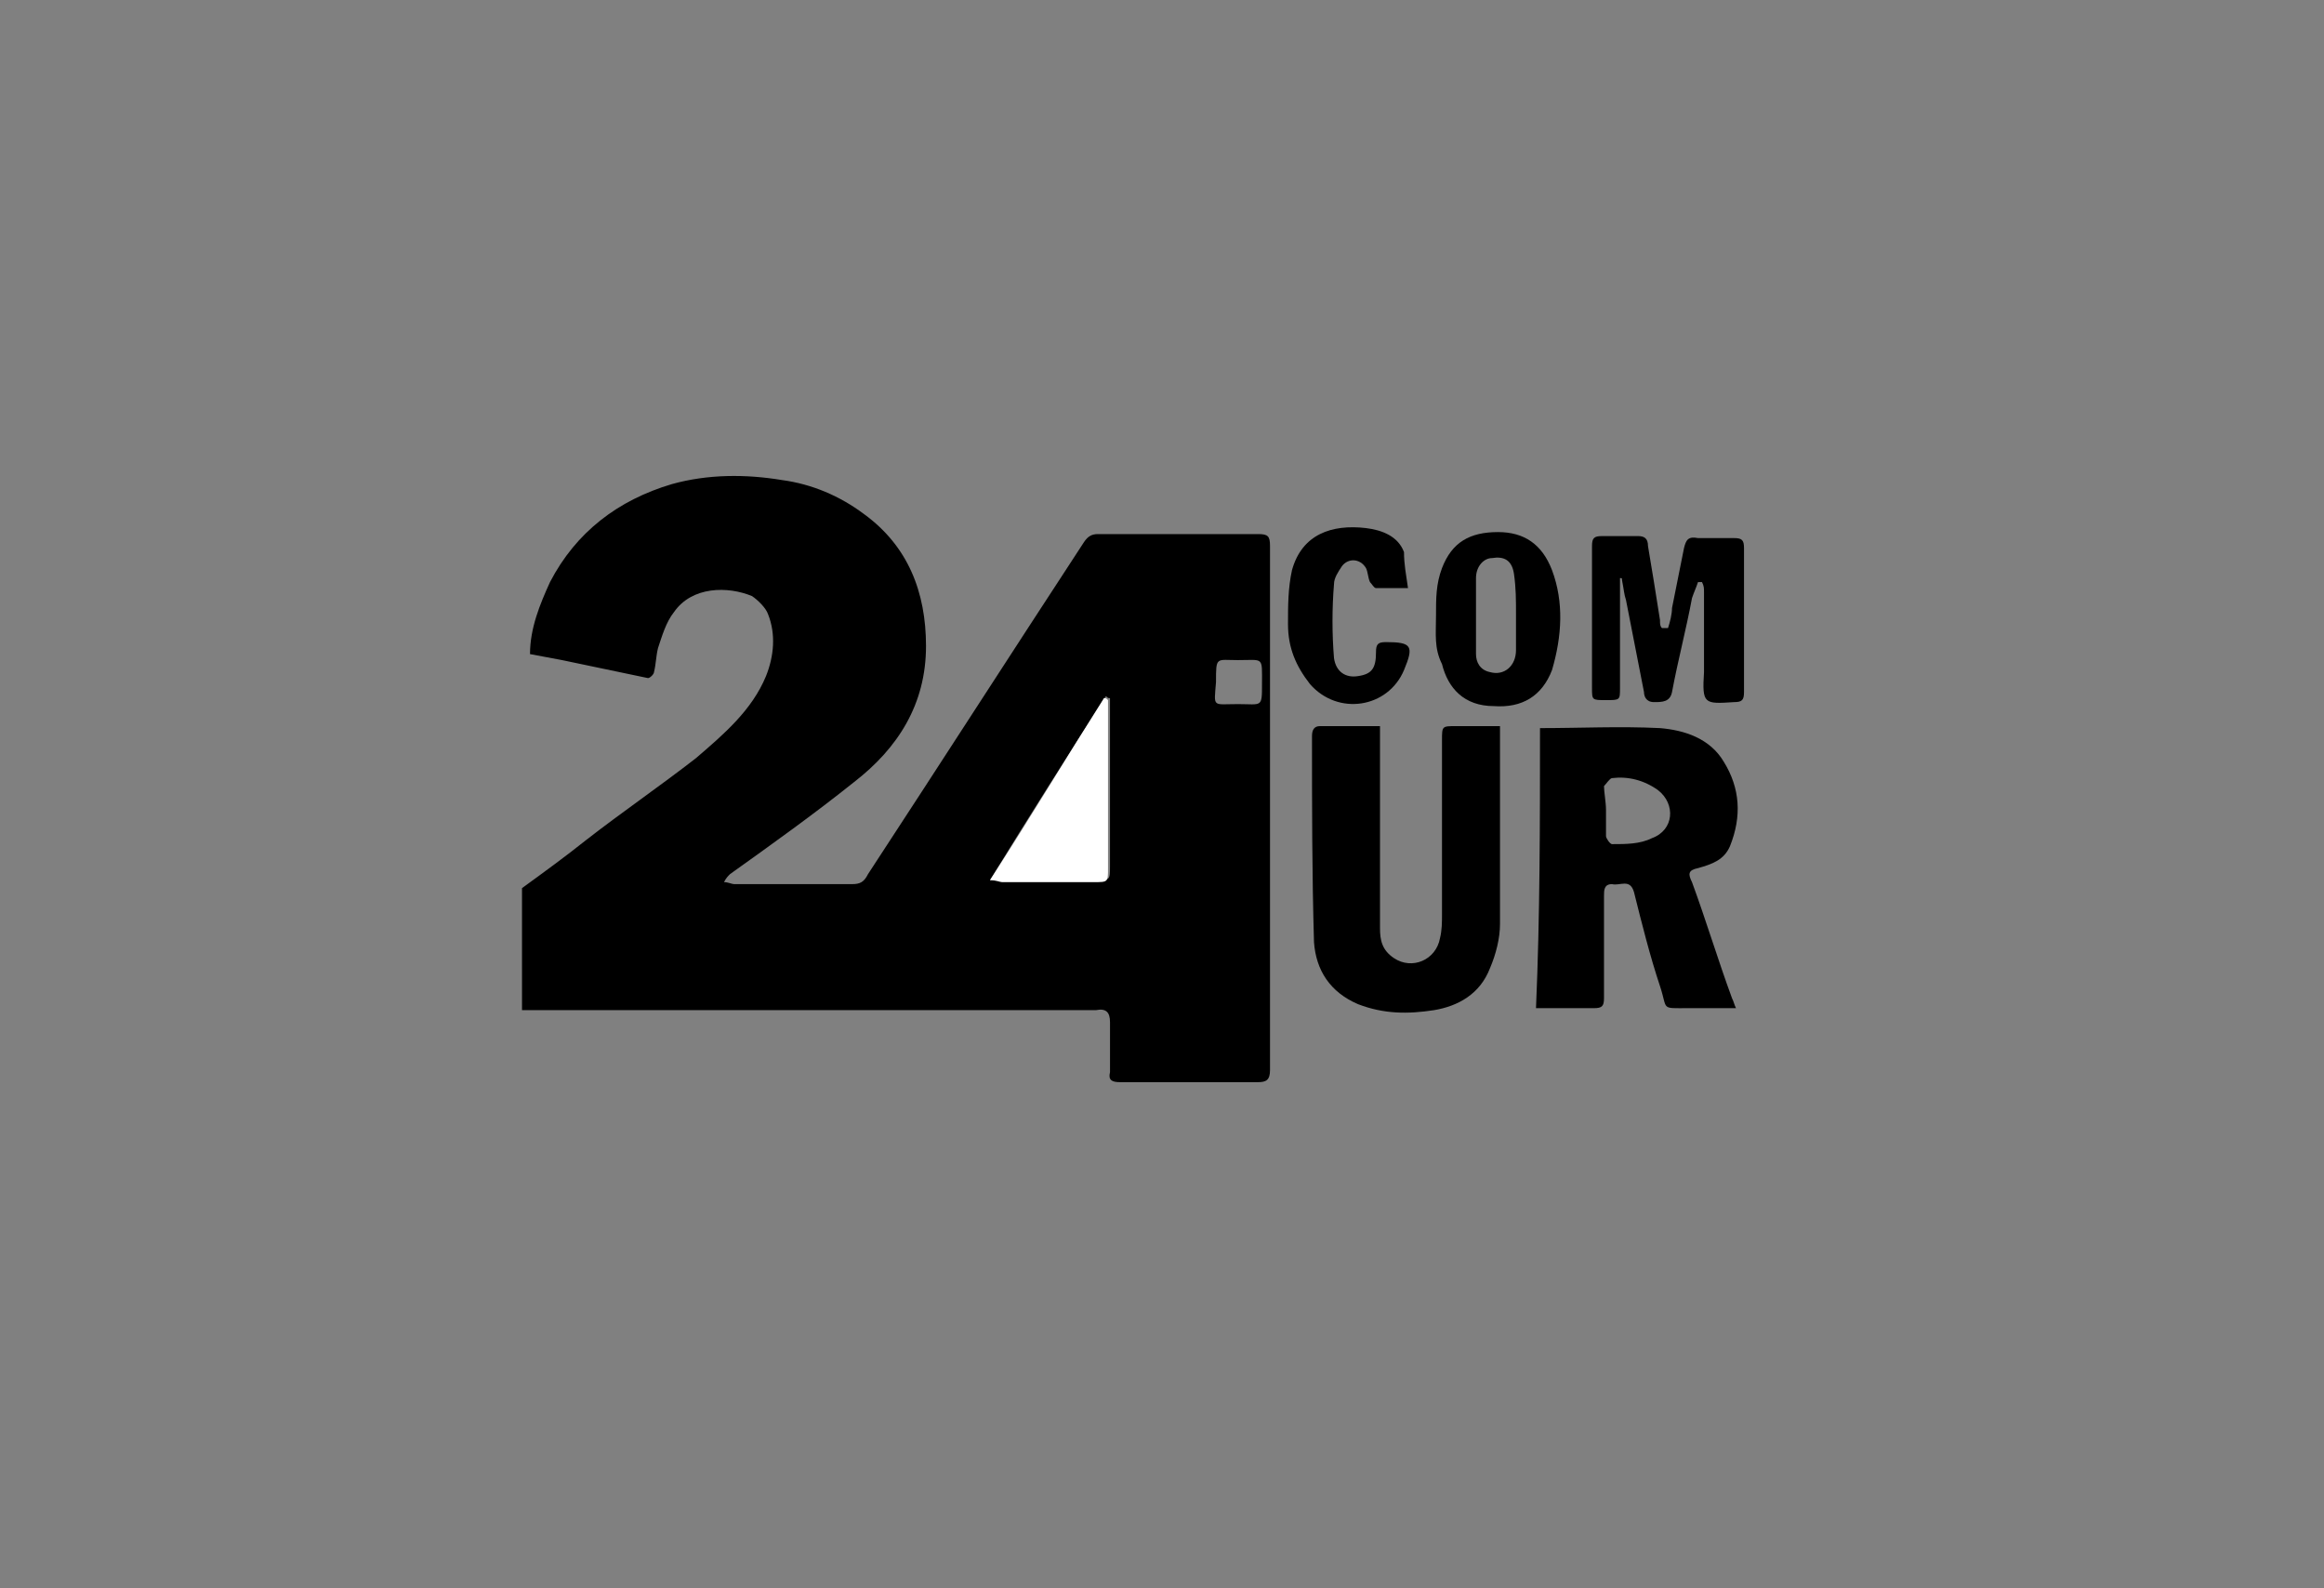 <svg xmlns="http://www.w3.org/2000/svg" xmlns:xlink="http://www.w3.org/1999/xlink" id="Layer_1" x="0px" y="0px" viewBox="0 0 116.2 79.4" style="enable-background:new 0 0 116.2 79.4;" xml:space="preserve"><rect x="0" y="0" width="116.2" height="79.4" fill="#808080" stroke="none"/><style type="text/css">	.st0{fill:#FFFFFF;}	.st1{fill:#048FB8;}	.st2{fill:#EF3825;}	.st3{fill:#FBD121;}	.st4{fill:#CFCFD0;}	.st5{fill:#27B7EA;}	.st6{fill:#7B7D81;}	.st7{fill:#161616;}	.st8{fill-rule:evenodd;clip-rule:evenodd;}</style><g>	<path d="M26.1,44.4c1.1-0.8,2.2-1.6,3.2-2.4c1.8-1.4,3.7-2.7,5.5-4.1c1.4-1.2,2.8-2.4,3.5-4.1c0.4-1,0.5-2.1,0.1-3.1  c-0.1-0.3-0.5-0.7-0.8-0.9c-1.2-0.5-3-0.5-3.9,0.8c-0.4,0.5-0.6,1.2-0.8,1.8c-0.1,0.4-0.1,0.8-0.2,1.2c0,0.1-0.2,0.3-0.3,0.3  c-1.4-0.3-2.9-0.6-4.3-0.9c-0.5-0.1-1.1-0.2-1.6-0.3c0-1.3,0.5-2.5,1-3.6c1.3-2.5,3.4-4.1,6.1-4.9c1.8-0.5,3.7-0.5,5.5-0.2  c1.5,0.2,2.9,0.8,4.1,1.7c2.2,1.6,3.1,3.9,3.1,6.6c0,2.9-1.4,5.1-3.6,6.8c-2,1.6-4.1,3.1-6.2,4.6c-0.1,0.1-0.2,0.2-0.3,0.4  c0.2,0,0.4,0.1,0.5,0.1c2,0,3.9,0,5.9,0c0.4,0,0.6-0.1,0.8-0.5c3.6-5.5,7.2-11.1,10.8-16.6c0.2-0.3,0.4-0.4,0.7-0.4  c2.7,0,5.3,0,8,0c0.5,0,0.6,0.1,0.6,0.6c0,8.7,0,17.5,0,26.2c0,0.5-0.2,0.6-0.6,0.6c-2.3,0-4.6,0-6.9,0c-0.4,0-0.6-0.1-0.5-0.5  c0-0.8,0-1.7,0-2.5c0-0.5-0.2-0.7-0.7-0.6c-0.2,0-0.4,0-0.6,0c-9.1,0-18.1,0-27.2,0c-0.3,0-0.6,0-0.9,0  C26.1,48.3,26.1,46.4,26.1,44.4z M49.5,44c0.3,0,0.5,0,0.7,0c1.5,0,3.1,0,4.6,0c0.7,0,0.7,0,0.7-0.7c0-2.6,0-5.3,0-7.9  c0-0.2,0-0.3,0-0.5c-0.1,0-0.1,0-0.2-0.1C53.3,37.9,51.4,40.9,49.5,44z M61.9,35.2c1.2,0,1.2,0.2,1.2-1c0-1.4,0.1-1.2-1.2-1.2  c-1.1,0-1.1-0.2-1.1,1.1C60.7,35.4,60.6,35.2,61.9,35.2z"></path>	<path d="M77,36.4c2,0,4-0.1,6,0c1.2,0.1,2.5,0.5,3.2,1.7c0.8,1.3,0.9,2.7,0.3,4.2c-0.3,0.7-0.9,0.9-1.6,1.1  c-0.5,0.1-0.5,0.3-0.3,0.7c0.7,1.9,1.3,3.9,2,5.8c0.1,0.2,0.1,0.3,0.2,0.5c-0.8,0-1.6,0-2.4,0c-1.4,0-1,0.1-1.4-1.1  c-0.5-1.5-0.9-3.1-1.3-4.7c-0.2-0.7-0.7-0.3-1.1-0.4c-0.4,0-0.4,0.3-0.4,0.6c0,1.7,0,3.4,0,5.1c0,0.4-0.1,0.5-0.5,0.5  c-0.9,0-1.9,0-2.9,0C77,45.8,77,41.1,77,36.4z M80.3,40.5c0,0.4,0,0.8,0,1.3c0,0.1,0.2,0.4,0.3,0.4c0.7,0,1.4,0,2-0.3  c1.1-0.4,1.2-1.7,0.3-2.4c-0.7-0.5-1.5-0.7-2.3-0.6c-0.1,0-0.3,0.3-0.4,0.4C80.2,39.6,80.3,40.1,80.3,40.5z"></path>	<path d="M69,36.3c0,0.3,0,0.5,0,0.7c0,3.1,0,6.3,0,9.4c0,0.6,0.1,1.1,0.7,1.5c0.9,0.6,2.1,0.1,2.3-1c0.1-0.4,0.1-0.8,0.1-1.2  c0-2.9,0-5.8,0-8.7c0-0.7,0-0.7,0.7-0.7c0.7,0,1.4,0,2.2,0c0,0.2,0,0.4,0,0.6c0,3.1,0,6.2,0,9.3c0,0.7-0.2,1.5-0.5,2.2  c-0.5,1.3-1.6,1.9-2.8,2.1c-1.3,0.2-2.5,0.2-3.8-0.3c-1.4-0.6-2.1-1.7-2.2-3.1c-0.1-3.4-0.1-6.9-0.1-10.3c0-0.3,0.1-0.5,0.4-0.5  C66.9,36.3,67.9,36.3,69,36.3z"></path>	<path d="M81,28.9c0,0.2,0,0.3,0,0.5c0,1.7,0,3.4,0,5c0,0.6,0,0.6-0.7,0.6c-0.7,0-0.7,0-0.7-0.6c0-2.4,0-4.8,0-7.1  c0-0.4,0.1-0.5,0.5-0.5c0.6,0,1.2,0,1.8,0c0.3,0,0.5,0.1,0.5,0.5c0.2,1.2,0.4,2.4,0.6,3.7c0,0.2,0,0.3,0.1,0.4c0,0,0.2,0,0.3,0  c0.1-0.3,0.2-0.7,0.2-1c0.2-1,0.4-2,0.6-3c0.1-0.4,0.2-0.6,0.7-0.5c0.6,0,1.2,0,1.8,0c0.4,0,0.5,0.1,0.5,0.5c0,2.4,0,4.8,0,7.2  c0,0.4-0.1,0.5-0.5,0.5c-1.5,0.1-1.6,0.1-1.5-1.5c0-1.3,0-2.6,0-4c0-0.2,0-0.3-0.1-0.5c-0.1,0-0.1,0-0.2,0  c-0.1,0.3-0.2,0.5-0.3,0.8c-0.3,1.6-0.7,3.1-1,4.7c-0.1,0.5-0.5,0.5-0.9,0.5c-0.4,0-0.5-0.3-0.5-0.5c-0.3-1.5-0.6-3.1-0.9-4.6  c-0.1-0.3-0.1-0.5-0.2-1C81.1,28.9,81.1,28.9,81,28.9z"></path>	<path d="M71.8,30.8c0-0.9,0-1.6,0.3-2.4c0.5-1.3,1.4-1.8,2.8-1.8c1.3,0,2.2,0.6,2.7,1.9c0.6,1.6,0.5,3.3,0,5  c-0.5,1.3-1.5,1.9-2.9,1.8c-1.5,0-2.3-0.9-2.6-2.1C71.7,32.4,71.8,31.7,71.8,30.8z M75.8,30.9c0,0,0-0.2,0-0.2c0-0.7,0-1.3-0.1-2  c-0.1-0.7-0.5-0.9-1.1-0.8c-0.4,0-0.8,0.4-0.8,1c0,1.3,0,2.5,0,3.8c0,0.4,0.2,0.8,0.7,0.9c0.7,0.2,1.3-0.3,1.3-1.1  C75.8,32,75.8,31.5,75.8,30.9z"></path>	<path d="M70.4,29.4c-0.6,0-1.1,0-1.6,0c-0.1,0-0.2-0.2-0.3-0.3c-0.1-0.2-0.1-0.5-0.2-0.7c-0.3-0.5-0.9-0.5-1.2-0.1  c-0.2,0.3-0.4,0.6-0.4,0.9c-0.1,1.2-0.1,2.5,0,3.7c0.1,0.7,0.6,1,1.2,0.9c0.7-0.1,0.9-0.4,0.9-1.2c0-0.4,0.1-0.5,0.5-0.5  c1.3,0,1.4,0.2,0.9,1.4c-0.8,1.9-3.3,2.3-4.7,0.7c-0.7-0.9-1.1-1.8-1.1-3c0-0.9,0-1.8,0.2-2.7c0.5-1.8,2-2.3,3.7-2.1  c0.8,0.1,1.6,0.4,1.9,1.2C70.2,28.2,70.3,28.7,70.4,29.4z"></path>	<path class="st0" d="M49.5,44c2-3.1,3.8-6.1,5.7-9.1c0.1,0,0.1,0,0.2,0.1c0,0.2,0,0.3,0,0.5c0,2.6,0,5.3,0,7.9c0,0.7,0,0.7-0.7,0.7  c-1.5,0-3.1,0-4.6,0C50,44.1,49.8,44,49.5,44z"></path></g></svg>